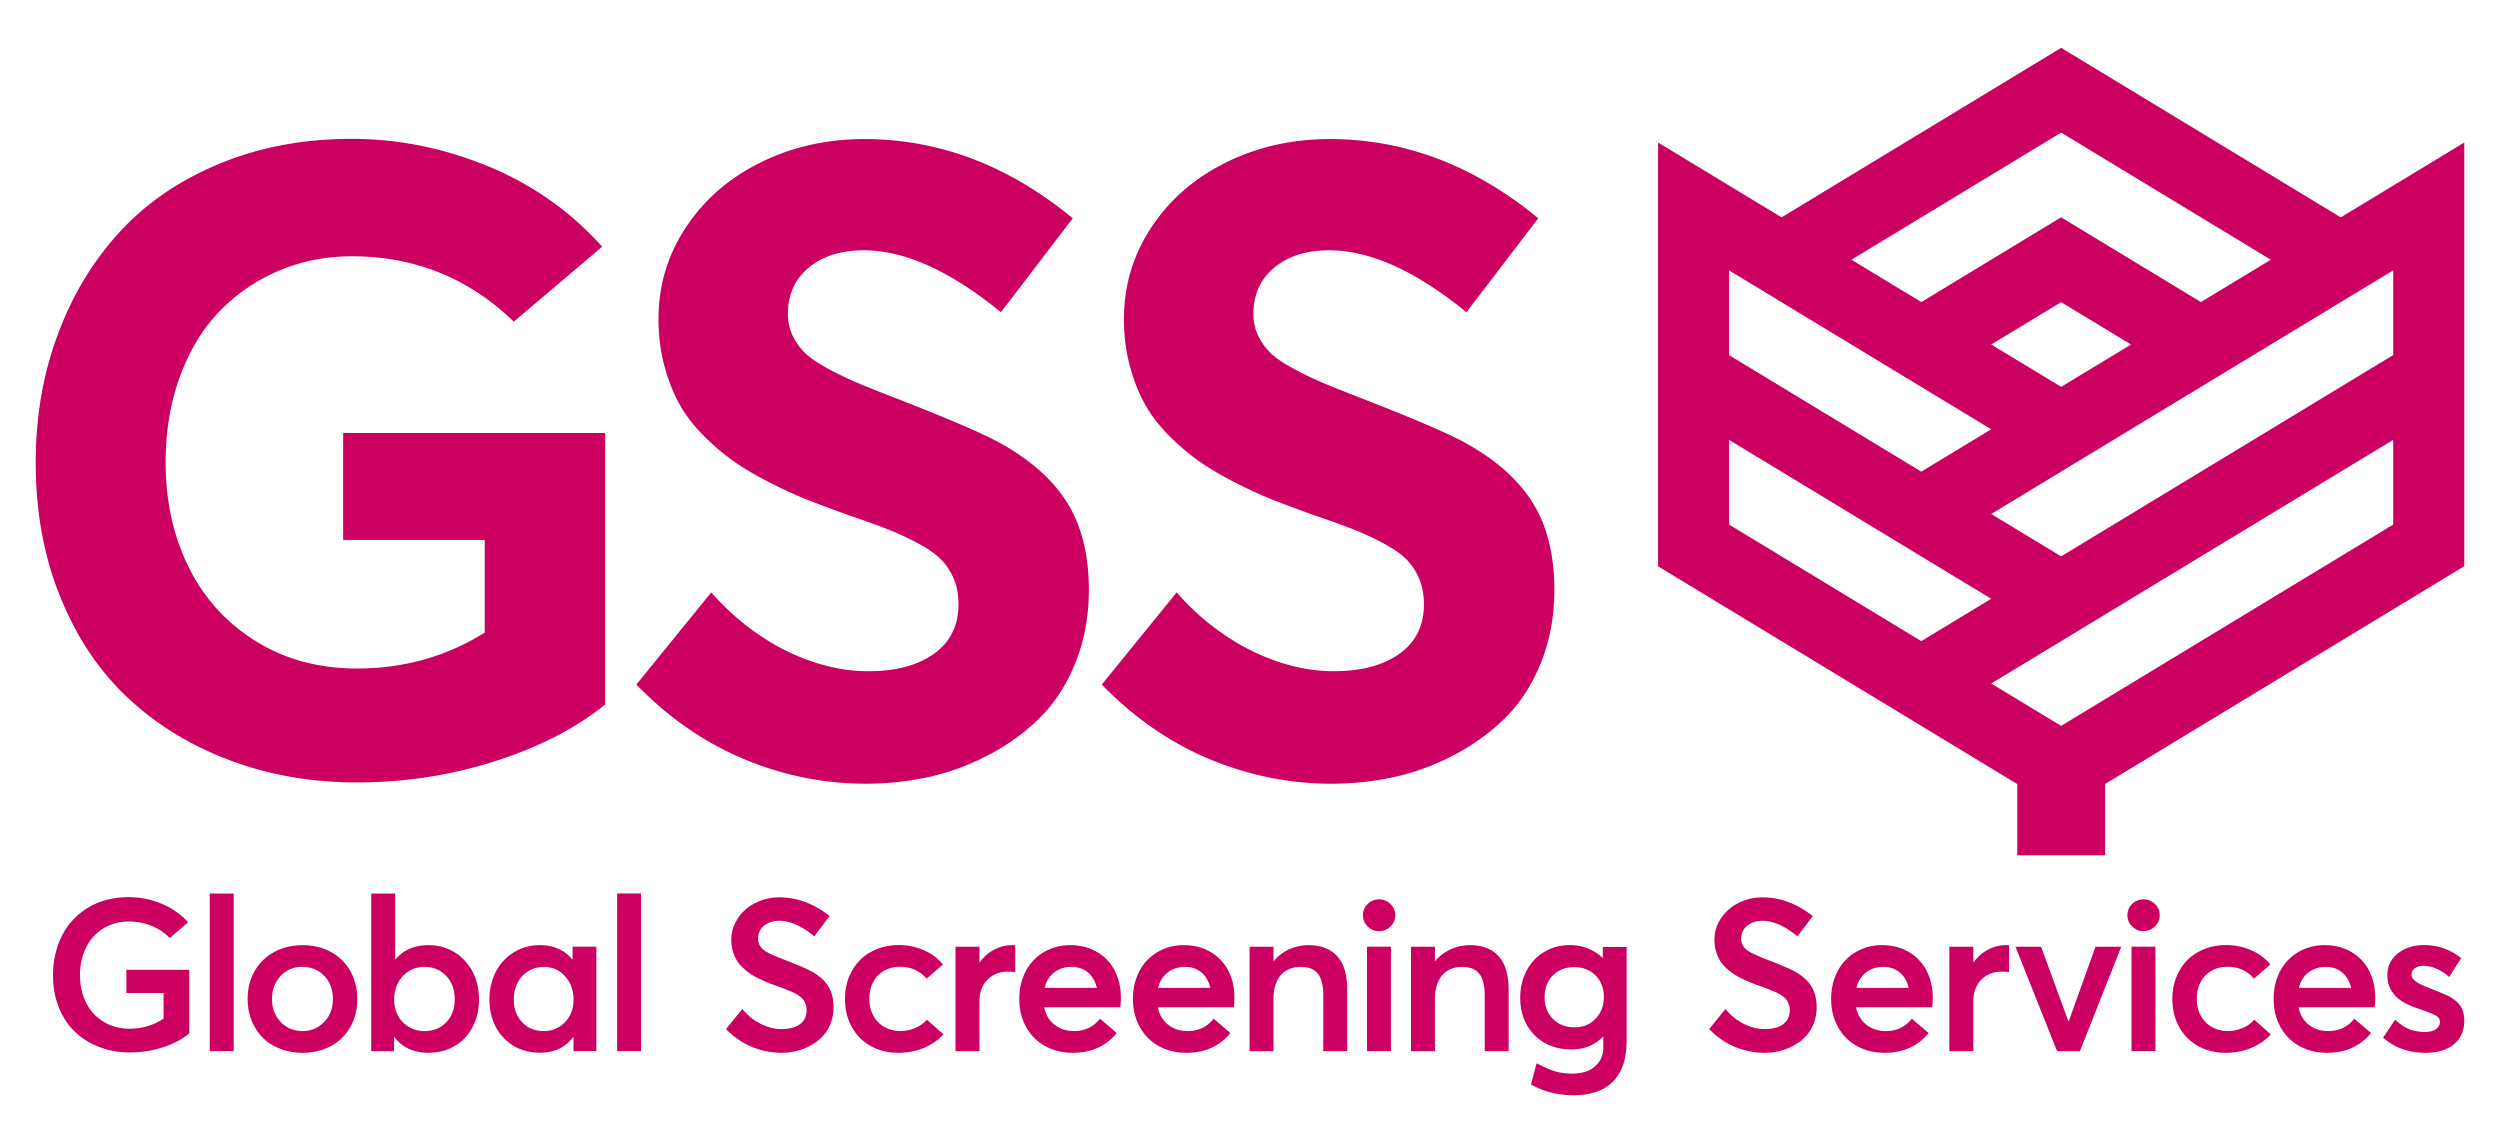 <?xml version="1.0" encoding="UTF-8"?>
<svg xmlns="http://www.w3.org/2000/svg" xml:space="preserve" x="0" y="0" style="enable-background:new 0 0 350 160" version="1.1" viewBox="0 0 350 160">
  <path fill="#cb0060" d="M49.98 109.54c6.67 0 13.11-.99 19.31-2.97s11.35-4.63 15.43-7.94V60.62H48.04v14.97h19.82v12.97c-5.37 3.36-11.34 5.03-17.88 5.03-5.37 0-10.11-1.29-14.21-3.85-4.1-2.57-7.23-6.02-9.37-10.37-2.14-4.35-3.21-9.22-3.21-14.64 0-4.4.68-8.44 2.03-12.09 1.35-3.66 3.21-6.7 5.58-9.12 2.36-2.42 5.12-4.3 8.28-5.64 3.15-1.33 6.55-2 10.18-2 8.81 0 16.37 3.05 22.67 9.15L84.3 34.54c-4.41-4.93-9.72-8.68-15.94-11.25-6.23-2.56-12.59-3.85-19.09-3.85-6.75 0-12.91 1.15-18.49 3.46-5.58 2.3-10.24 5.47-13.97 9.52-3.74 4.04-6.64 8.83-8.7 14.37C6.03 52.33 5 58.32 5 64.74c0 6.91 1.15 13.21 3.46 18.88s5.47 10.39 9.52 14.15c4.04 3.76 8.8 6.66 14.28 8.7 5.47 2.05 11.38 3.07 17.72 3.07m71.24.18c2.99 0 5.92-.31 8.79-.94 2.87-.63 5.67-1.66 8.4-3.09 2.73-1.43 5.12-3.17 7.18-5.21 2.06-2.04 3.72-4.61 4.97-7.7 1.25-3.09 1.88-6.5 1.88-10.22 0-3.64-.57-6.83-1.7-9.58-1.82-4.41-5.48-8.1-10.97-11.09-2.38-1.29-7.25-3.38-14.61-6.24-2.3-.89-4.13-1.63-5.49-2.21-1.35-.59-2.71-1.25-4.06-2-1.35-.75-2.38-1.47-3.06-2.18a8.527 8.527 0 0 1-1.64-2.4c-.4-.89-.61-1.88-.61-2.97.04-2.75 1.04-4.91 3-6.49s4.49-2.36 7.61-2.36c5.74 0 12.14 2.89 19.22 8.67l10.06-13.15c-9.13-7.52-19.03-11.21-29.7-11.09-5.21.08-9.98 1.22-14.3 3.42-4.33 2.2-7.74 5.22-10.24 9.06-2.51 3.84-3.76 8.08-3.76 12.73 0 2.3.27 4.47.82 6.51.55 2.04 1.25 3.84 2.12 5.4.87 1.55 2 3.03 3.4 4.42 1.39 1.4 2.8 2.59 4.21 3.58 1.41.99 3.09 1.98 5.03 2.97 1.94.99 3.74 1.81 5.39 2.46 1.66.65 3.56 1.35 5.7 2.12 2.38.81 4.3 1.51 5.76 2.09 1.45.59 2.86 1.25 4.21 2s2.38 1.5 3.09 2.27 1.26 1.66 1.66 2.67c.41 1.01.61 2.16.61 3.46 0 1.86-.47 3.48-1.4 4.85-.93 1.37-2.35 2.46-4.27 3.28-1.92.81-4.25 1.21-7 1.21-1.78 0-3.6-.22-5.45-.67-1.86-.45-3.73-1.11-5.61-2-1.88-.89-3.76-2.04-5.63-3.46a34.111 34.111 0 0 1-5.25-4.91L89.09 95.84c4.53 4.65 9.55 8.12 15.06 10.43 5.52 2.3 11.21 3.45 17.07 3.45m65.17 0c2.99 0 5.92-.31 8.79-.94 2.87-.63 5.67-1.66 8.4-3.09 2.73-1.43 5.12-3.17 7.18-5.21 2.06-2.04 3.72-4.61 4.97-7.7 1.25-3.09 1.88-6.5 1.88-10.22 0-3.64-.57-6.83-1.7-9.58-1.82-4.41-5.47-8.1-10.97-11.09-2.38-1.29-7.25-3.38-14.61-6.24-2.3-.89-4.13-1.63-5.49-2.21-1.35-.59-2.71-1.25-4.06-2-1.36-.75-2.38-1.47-3.06-2.18a8.527 8.527 0 0 1-1.64-2.4c-.41-.89-.61-1.88-.61-2.97.04-2.75 1.04-4.91 3-6.49s4.49-2.36 7.61-2.36c5.74 0 12.14 2.89 19.22 8.67l10.06-13.15c-9.13-7.52-19.03-11.21-29.7-11.09-5.21.08-9.98 1.22-14.31 3.42-4.32 2.2-7.74 5.22-10.24 9.06-2.51 3.84-3.76 8.08-3.76 12.73 0 2.3.27 4.47.82 6.51.55 2.04 1.25 3.84 2.12 5.4.87 1.55 2 3.03 3.4 4.42 1.39 1.4 2.8 2.59 4.21 3.58 1.41.99 3.09 1.98 5.03 2.97 1.94.99 3.74 1.81 5.39 2.46 1.66.65 3.56 1.35 5.7 2.12 2.38.81 4.31 1.51 5.76 2.09 1.45.59 2.86 1.25 4.21 2s2.38 1.5 3.09 2.27 1.26 1.66 1.67 2.67c.4 1.01.6 2.16.6 3.46 0 1.86-.46 3.48-1.39 4.85-.93 1.37-2.36 2.46-4.28 3.28-1.92.81-4.25 1.21-7 1.21-1.78 0-3.6-.22-5.45-.67-1.86-.45-3.73-1.11-5.61-2-1.88-.89-3.76-2.04-5.64-3.46a33.599 33.599 0 0 1-5.24-4.91l-10.49 12.91c4.53 4.65 9.55 8.12 15.06 10.43 5.54 2.3 11.22 3.45 17.08 3.45M18.16 147.34c1.62 0 3.17-.24 4.64-.72 1.48-.48 2.71-1.13 3.7-1.95v-8.9h-8.81v3.25h5.21v3.58c-1.41.95-2.98 1.42-4.74 1.42-1.39 0-2.61-.33-3.68-.99a6.444 6.444 0 0 1-2.44-2.68c-.56-1.13-.84-2.4-.84-3.82 0-1.13.17-2.17.53-3.12.35-.95.83-1.74 1.44-2.38.61-.64 1.33-1.13 2.16-1.49s1.73-.53 2.69-.53c2.27 0 4.19.77 5.76 2.31l2.56-2.2a10.318 10.318 0 0 0-3.79-2.63c-1.46-.59-2.97-.89-4.52-.89-1.07 0-2.09.13-3.05.37-.96.25-1.83.61-2.6 1.07a9.46 9.46 0 0 0-2.1 1.68c-.63.65-1.14 1.38-1.56 2.19-.42.81-.73 1.68-.96 2.63-.23.95-.34 1.94-.34 2.98 0 1.65.27 3.16.82 4.52.55 1.37 1.3 2.5 2.26 3.42.96.91 2.1 1.62 3.41 2.12 1.31.51 2.72.76 4.25.76m11.21-.19h3.35v-22.06h-3.35v22.06zm12.98.24c1.47 0 2.79-.31 3.96-.94a6.787 6.787 0 0 0 2.73-2.66c.65-1.15.98-2.45.98-3.91 0-1.47-.33-2.78-.98-3.94a6.785 6.785 0 0 0-2.72-2.67c-1.16-.63-2.48-.94-3.97-.94-1.51 0-2.85.33-4.03.99-1.18.66-2.08 1.56-2.71 2.7-.63 1.14-.94 2.43-.94 3.86 0 1.06.19 2.06.55 2.98.37.93.89 1.72 1.54 2.39.66.67 1.47 1.19 2.44 1.57.97.38 2.02.57 3.15.57m0-3.04c-1.24 0-2.26-.43-3.06-1.29-.81-.86-1.21-1.92-1.21-3.19 0-1.29.4-2.36 1.19-3.22.79-.86 1.82-1.29 3.08-1.29 1.22 0 2.24.42 3.04 1.26.81.84 1.21 1.92 1.21 3.25 0 1.3-.41 2.37-1.23 3.21-.81.84-1.82 1.27-3.02 1.27m17.66-12.03c-1.97 0-3.51.66-4.62 1.98h-.07v-9.2h-3.35v22.06h3.2v-1.96h.06c1.11 1.46 2.7 2.19 4.75 2.19 1.01 0 1.94-.18 2.82-.53.87-.36 1.62-.85 2.24-1.5.63-.64 1.12-1.43 1.48-2.37.36-.94.54-1.96.54-3.07 0-.87-.11-1.69-.34-2.48-.23-.79-.55-1.49-.98-2.11-.43-.62-.93-1.15-1.5-1.6-.58-.45-1.23-.79-1.95-1.04-.74-.25-1.49-.37-2.28-.37m-.56 12.03c-1.21 0-2.22-.41-3.04-1.23-.82-.82-1.23-1.88-1.23-3.19 0-.52.07-1.01.2-1.47.13-.46.33-.88.58-1.26.25-.38.55-.7.89-.97.34-.27.73-.49 1.18-.64.45-.15.92-.23 1.41-.23 1.2 0 2.2.42 3.01 1.25.8.83 1.21 1.94 1.21 3.31 0 1.3-.39 2.36-1.17 3.18-.79.83-1.8 1.25-3.04 1.25m20.71-11.81v1.76h-.06c-1.11-1.32-2.62-1.98-4.52-1.98-.99 0-1.92.19-2.8.57-.87.38-1.61.9-2.24 1.56-.63.66-1.12 1.47-1.48 2.41-.36.95-.54 1.96-.54 3.04 0 .89.11 1.72.34 2.51.23.79.56 1.48.98 2.08.43.6.93 1.12 1.51 1.56.58.44 1.23.77 1.96.99.73.23 1.49.34 2.29.34 1.99 0 3.54-.73 4.65-2.19h.04v1.96h3.2v-14.62h-3.33zm-4.03 11.81c-1.24 0-2.25-.41-3.03-1.24-.78-.82-1.17-1.88-1.17-3.18 0-.68.11-1.31.33-1.89.22-.58.52-1.06.9-1.45.38-.38.83-.68 1.34-.9.51-.21 1.06-.32 1.65-.32 1.19 0 2.18.43 2.96 1.31.79.87 1.18 1.96 1.18 3.26 0 1.3-.4 2.36-1.21 3.18-.8.81-1.79 1.23-2.95 1.23m10.27 2.8h3.35v-22.06H86.4v22.06zm22.97.24c.69 0 1.38-.08 2.06-.23.68-.16 1.35-.41 1.98-.75.64-.34 1.2-.76 1.68-1.25s.87-1.09 1.16-1.8c.29-.71.44-1.49.44-2.34 0-.83-.12-1.56-.37-2.19-.42-1.12-1.3-2.05-2.65-2.8-.61-.34-1.8-.86-3.57-1.55-1.49-.57-2.47-1.01-2.92-1.3-.71-.47-1.07-1.06-1.05-1.78.01-.77.29-1.38.85-1.82.56-.44 1.27-.67 2.12-.67 1.52 0 3.16.73 4.9 2.18l2.15-2.84c-2.23-1.76-4.58-2.63-7.05-2.62-1.21 0-2.33.26-3.36.79-1.03.52-1.85 1.24-2.45 2.16-.6.91-.91 1.92-.91 3.01 0 .54.07 1.04.2 1.51s.3.89.51 1.26c.2.37.48.71.82 1.04.34.33.68.61 1.02.85.34.24.74.47 1.21.71.47.23.91.43 1.3.59.39.15.85.33 1.37.51.45.16.81.29 1.08.4.27.11.57.23.9.37.33.14.59.27.78.39.19.12.38.26.58.43.2.17.34.33.44.5.1.17.18.37.24.59.06.22.09.46.09.72 0 .81-.3 1.45-.91 1.91-.6.47-1.48.7-2.63.7-.95 0-1.9-.24-2.88-.73-.97-.48-1.83-1.18-2.58-2.08l-2.28 2.81c1.09 1.11 2.3 1.95 3.63 2.5 1.33.54 2.7.82 4.1.82m16.39 0c1.35 0 2.57-.24 3.66-.72 1.1-.48 1.98-1.1 2.66-1.86l-2.31-2.05c-.16.18-.33.34-.53.5-.19.16-.41.3-.64.43a5.162 5.162 0 0 1-1.61.57c-.31.05-.62.08-.93.08-.85 0-1.6-.19-2.26-.57-.66-.38-1.17-.91-1.54-1.59-.37-.68-.55-1.47-.55-2.36 0-.88.18-1.65.54-2.33.36-.68.87-1.2 1.52-1.58.65-.38 1.41-.56 2.27-.56.77 0 1.47.15 2.09.44.63.29 1.16.7 1.6 1.22l2.28-1.98c-.71-.88-1.62-1.55-2.72-2.02s-2.24-.7-3.42-.7c-1.47 0-2.77.32-3.92.95a6.686 6.686 0 0 0-2.68 2.67c-.65 1.15-.97 2.46-.97 3.93 0 1.47.32 2.78.96 3.93a6.675 6.675 0 0 0 2.66 2.66c1.14.63 2.42.94 3.84.94m15.95-15.07c-.89 0-1.72.21-2.51.62-.79.41-1.47 1.01-2.04 1.79h-.04v-2.19h-3.35v14.62h3.35v-6.93c0-.8.15-1.52.46-2.14.31-.63.77-1.13 1.38-1.5.61-.37 1.33-.56 2.16-.56.29 0 .63.01 1.01.05v-3.73c-.09-.03-.23-.03-.42-.03m15.21 7.36c0-1.41-.29-2.68-.86-3.79-.57-1.11-1.41-1.98-2.49-2.62-1.08-.63-2.33-.95-3.75-.95-1 0-1.94.18-2.82.55-.88.37-1.64.88-2.27 1.53-.64.65-1.13 1.45-1.49 2.38-.36.94-.54 1.96-.54 3.06 0 1.49.33 2.82.98 3.98.65 1.15 1.54 2.04 2.68 2.65 1.13.62 2.4.92 3.82.92 1.37 0 2.57-.25 3.61-.75s1.89-1.17 2.55-2.02l-2.34-2c-.92 1.15-2.13 1.73-3.64 1.73-1.07 0-1.98-.3-2.73-.89-.75-.59-1.23-1.41-1.44-2.44h10.65c.05-.36.08-.81.08-1.34m-6.92-4.32c.63 0 1.18.12 1.68.37.49.25.89.59 1.2 1.03.31.43.53.95.68 1.54h-7.32c.24-.93.69-1.66 1.36-2.17.67-.51 1.48-.77 2.4-.77m22.82 4.32c0-1.41-.29-2.68-.86-3.79a6.475 6.475 0 0 0-2.49-2.62c-1.08-.63-2.33-.95-3.75-.95-1 0-1.94.18-2.82.55-.88.37-1.63.88-2.26 1.53-.64.65-1.13 1.45-1.49 2.38-.36.94-.54 1.96-.54 3.06 0 1.49.33 2.82.98 3.98a6.698 6.698 0 0 0 2.68 2.65c1.13.62 2.4.92 3.82.92 1.37 0 2.57-.25 3.61-.75s1.89-1.17 2.55-2.02l-2.34-2c-.92 1.15-2.13 1.73-3.64 1.73-1.07 0-1.98-.3-2.73-.89-.75-.59-1.23-1.41-1.44-2.44h10.65c.04-.36.07-.81.07-1.34m-6.92-4.32c.63 0 1.18.12 1.67.37s.89.59 1.2 1.03c.31.43.53.95.68 1.54h-7.32c.23-.93.69-1.66 1.36-2.17.68-.51 1.48-.77 2.41-.77m17.33-3.04c-.95 0-1.86.19-2.71.57-.85.38-1.58.93-2.19 1.65h-.04v-2h-3.35v14.62h3.35v-7.35c0-.7.09-1.34.27-1.9.18-.57.44-1.03.77-1.41.33-.37.73-.65 1.2-.85.47-.19.99-.29 1.55-.29.53 0 .98.07 1.35.2.38.14.71.36.99.67.28.31.49.73.63 1.25.14.53.21 1.17.21 1.93v7.75h3.35v-8.62c0-2.11-.47-3.68-1.43-4.7-.95-1.01-2.27-1.52-3.95-1.52m9.85-1.96c.4 0 .77-.1 1.12-.3.35-.2.63-.47.83-.81.21-.34.31-.71.31-1.11 0-.61-.22-1.13-.67-1.57-.45-.44-.97-.66-1.59-.66-.63 0-1.17.22-1.61.65-.44.43-.66.96-.66 1.57 0 .61.22 1.14.66 1.57.43.44.97.66 1.61.66m-1.7 16.79h3.35v-14.62h-3.35v14.62zm14.45-14.83c-.95 0-1.86.19-2.71.57-.85.38-1.58.93-2.19 1.65h-.04v-2h-3.35v14.62h3.35v-7.35c0-.7.09-1.34.27-1.9.18-.57.44-1.03.77-1.41.33-.37.73-.65 1.2-.85.47-.19.99-.29 1.55-.29.53 0 .98.07 1.35.2.38.14.71.36.99.67.28.31.49.73.63 1.25.14.53.21 1.17.21 1.93v7.75h3.35v-8.62c0-2.11-.48-3.68-1.43-4.7-.95-1.01-2.27-1.52-3.95-1.52m18.56.22v1.54h-.06c-.61-.58-1.3-1.02-2.08-1.32-.79-.3-1.6-.45-2.45-.45-1.34 0-2.54.32-3.6.95-1.07.63-1.89 1.51-2.48 2.64-.59 1.13-.89 2.39-.89 3.8 0 1.43.31 2.69.93 3.79.62 1.1 1.47 1.95 2.55 2.54 1.08.59 2.3.89 3.66.89 1.82 0 3.29-.59 4.43-1.78h.06v1.55c0 1.03-.38 1.89-1.14 2.58-.76.68-1.83 1.03-3.22 1.03-.95 0-1.78-.12-2.49-.35-.72-.23-1.54-.6-2.48-1.1l-.79 2.96c.82.49 1.74.86 2.76 1.13 1.03.26 2.09.39 3.19.39 1.06 0 2.01-.13 2.85-.37.84-.25 1.54-.59 2.11-1.04.57-.45 1.05-.99 1.42-1.63.38-.64.65-1.35.81-2.1.17-.76.25-1.6.25-2.5v-13.11h-3.34zm-3.97 11.28c-1.21 0-2.21-.38-2.99-1.15-.79-.77-1.18-1.79-1.18-3.08 0-1.24.38-2.25 1.15-3.03.77-.78 1.78-1.17 3.02-1.17.57 0 1.12.1 1.62.3.51.2.95.48 1.31.83.37.36.66.79.87 1.32.21.52.32 1.09.32 1.7 0 1.24-.38 2.26-1.15 3.06-.76.82-1.75 1.22-2.97 1.22m26.59 3.57c.69 0 1.38-.08 2.06-.23.68-.16 1.34-.41 1.98-.75.64-.34 1.2-.76 1.68-1.25s.87-1.09 1.16-1.8c.29-.71.44-1.49.44-2.34 0-.83-.12-1.56-.37-2.19-.42-1.12-1.3-2.05-2.65-2.8-.61-.34-1.8-.86-3.57-1.55-1.49-.57-2.46-1.01-2.92-1.3-.71-.47-1.07-1.06-1.05-1.78.01-.77.29-1.38.86-1.82.56-.44 1.27-.67 2.11-.67 1.52 0 3.16.73 4.9 2.18l2.15-2.84c-2.24-1.76-4.59-2.63-7.05-2.62-1.21 0-2.33.26-3.36.79a6.262 6.262 0 0 0-2.45 2.16c-.61.91-.91 1.92-.91 3.01 0 .54.07 1.04.2 1.51s.3.89.5 1.26c.21.37.48.71.82 1.04.34.33.68.61 1.02.85.34.24.74.47 1.22.71.47.23.9.43 1.29.59.39.15.85.33 1.38.51.45.16.81.29 1.08.4.27.11.57.23.9.37.33.14.59.27.78.39.19.12.38.26.58.43.19.17.34.33.44.5.1.17.18.37.24.59.06.22.09.46.09.72 0 .81-.3 1.45-.91 1.91-.6.47-1.48.7-2.63.7-.95 0-1.9-.24-2.88-.73-.97-.48-1.83-1.18-2.58-2.08l-2.28 2.81c1.09 1.11 2.3 1.95 3.63 2.5 1.33.54 2.69.82 4.1.82m23.57-7.71c0-1.41-.29-2.68-.87-3.79a6.346 6.346 0 0 0-2.49-2.62c-1.08-.63-2.33-.95-3.74-.95-1.01 0-1.95.18-2.82.55-.88.37-1.63.88-2.27 1.53-.63.65-1.13 1.45-1.49 2.38-.36.94-.54 1.96-.54 3.06 0 1.49.33 2.82.98 3.98.65 1.15 1.54 2.04 2.68 2.65 1.13.62 2.4.92 3.82.92 1.37 0 2.57-.25 3.61-.75s1.89-1.17 2.55-2.02l-2.34-2c-.92 1.15-2.13 1.73-3.64 1.73-1.07 0-1.98-.3-2.73-.89-.75-.59-1.23-1.41-1.44-2.44h10.65c.05-.36.08-.81.08-1.34m-6.92-4.32c.62 0 1.18.12 1.68.37.49.25.89.59 1.2 1.03.31.43.53.95.68 1.54h-7.32c.23-.93.69-1.66 1.36-2.17.67-.51 1.47-.77 2.4-.77m17.19-3.04c-.89 0-1.72.21-2.51.62-.79.41-1.47 1.01-2.04 1.79h-.04v-2.19h-3.35v14.62h3.35v-6.93c0-.8.15-1.52.46-2.14.31-.63.77-1.13 1.38-1.5.61-.37 1.33-.56 2.16-.56.29 0 .63.01 1.01.05v-3.73c-.09-.03-.23-.03-.42-.03m12.52.22-3.74 10.42h-.06l-3.82-10.42h-3.58l5.82 14.62h3.2l5.79-14.62h-3.61zm6.73-2.18a2.302 2.302 0 0 0 1.95-1.11c.21-.34.31-.71.31-1.11 0-.61-.22-1.13-.66-1.57-.45-.44-.97-.66-1.59-.66-.63 0-1.17.22-1.61.65s-.66.96-.66 1.57c0 .61.22 1.14.66 1.57.44.44.97.66 1.6.66m-1.69 16.79h3.35v-14.62h-3.35v14.62zm13.18.24c1.35 0 2.57-.24 3.66-.72 1.1-.48 1.98-1.1 2.66-1.86l-2.31-2.05c-.16.18-.33.34-.53.5-.19.16-.41.3-.64.43a5.275 5.275 0 0 1-1.6.57c-.31.05-.62.08-.93.08-.85 0-1.6-.19-2.26-.57-.66-.38-1.17-.91-1.54-1.59-.37-.68-.55-1.47-.55-2.36 0-.88.18-1.65.54-2.33.36-.68.87-1.2 1.52-1.58.65-.38 1.41-.56 2.27-.56.77 0 1.47.15 2.09.44.63.29 1.16.7 1.59 1.22l2.28-1.98c-.71-.88-1.62-1.55-2.72-2.02a8.65 8.65 0 0 0-3.42-.7c-1.46 0-2.77.32-3.92.95a6.686 6.686 0 0 0-2.68 2.67c-.64 1.15-.97 2.46-.97 3.93 0 1.47.32 2.78.96 3.93a6.675 6.675 0 0 0 2.66 2.66c1.14.63 2.41.94 3.84.94m20.94-7.71c0-1.41-.29-2.68-.86-3.79-.57-1.11-1.41-1.98-2.49-2.62-1.08-.63-2.33-.95-3.74-.95-1.01 0-1.95.18-2.83.55-.88.37-1.63.88-2.27 1.53-.63.65-1.13 1.45-1.49 2.38-.36.94-.54 1.96-.54 3.06 0 1.49.33 2.82.98 3.98.65 1.15 1.54 2.04 2.68 2.65 1.13.62 2.4.92 3.82.92 1.37 0 2.57-.25 3.6-.75 1.04-.5 1.89-1.17 2.55-2.02l-2.34-2c-.92 1.15-2.13 1.73-3.64 1.73-1.07 0-1.98-.3-2.73-.89-.75-.59-1.23-1.41-1.44-2.44h10.65c.06-.36.09-.81.09-1.34m-6.92-4.32c.62 0 1.18.12 1.67.37s.89.59 1.2 1.03c.31.43.54.95.68 1.54h-7.32c.23-.93.69-1.66 1.36-2.17.68-.51 1.48-.77 2.41-.77m13.93 12.03c.91 0 1.71-.11 2.42-.34.7-.23 1.27-.55 1.71-.95.44-.41.77-.87.99-1.41.23-.53.34-1.11.34-1.73 0-.61-.09-1.14-.26-1.6-.3-.74-.94-1.37-1.9-1.88-.38-.2-1.35-.6-2.9-1.22-.52-.21-.93-.39-1.25-.56-.31-.17-.57-.35-.77-.56-.21-.21-.31-.43-.31-.67 0-.41.17-.72.51-.94s.7-.32 1.09-.32c.4 0 .8.05 1.2.16.4.11.82.28 1.25.52s.84.53 1.22.89l1.68-2.64c-1.52-1.22-3.25-1.83-5.18-1.83-1.49 0-2.72.39-3.7 1.18-.97.79-1.45 1.77-1.45 2.96 0 .47.05.9.16 1.29s.27.74.47 1.05c.21.31.44.58.7.83.25.24.56.47.91.67s.71.37 1.05.52c.34.15.73.29 1.17.44 1.1.38 1.86.69 2.28.91.41.23.62.52.62.87 0 .43-.18.78-.55 1.04-.37.26-.86.4-1.5.4-.88 0-1.65-.14-2.32-.42-.67-.28-1.3-.72-1.89-1.31l-1.7 2.52c1.62 1.42 3.59 2.13 5.91 2.13M294.71 119.73v-9.97c16.31-9.89 34.05-20.64 50.29-30.49V19.95l-7.5 4.55-9.79 5.93C315.44 23 300.83 14.13 288.56 6.7c-12.26 7.43-26.88 16.3-39.14 23.73-4.26-2.58-13.09-7.93-17.29-10.48v59.33c16.25 9.85 33.98 20.6 50.29 30.49v9.97h12.29zm-25.72-89.3c4.88-2.96 14.7-8.91 19.57-11.87 8.72 5.29 20.64 12.51 29.36 17.8l-9.79 5.93c-4.88-2.96-14.7-8.91-19.57-11.87-4.88 2.96-14.7 8.91-19.57 11.87l-9.79-5.93 9.79-5.93zm29.36 17.8-9.79 5.93-9.79-5.93 9.79-5.93 9.79 5.93zm-56.28-10.38c11.45 6.94 25.23 15.3 36.7 22.25l-9.79 5.93c-7.95-4.82-18.99-11.51-26.91-16.31V37.85zm0 35.59V61.58c11.45 6.94 25.23 15.3 36.7 22.25l-9.79 5.93c-7.94-4.82-18.98-11.51-26.91-16.32m92.98 0c-14.88 9.02-31.6 19.16-46.49 28.18l-9.79-5.93 9.79-5.93c14.89-9.02 31.61-19.16 46.49-28.18v11.86zm0-23.73c-14.88 9.02-31.6 19.16-46.49 28.18l-9.79-5.93c18.25-11.07 38.03-23.05 56.28-34.11v11.86z"></path>
</svg>
